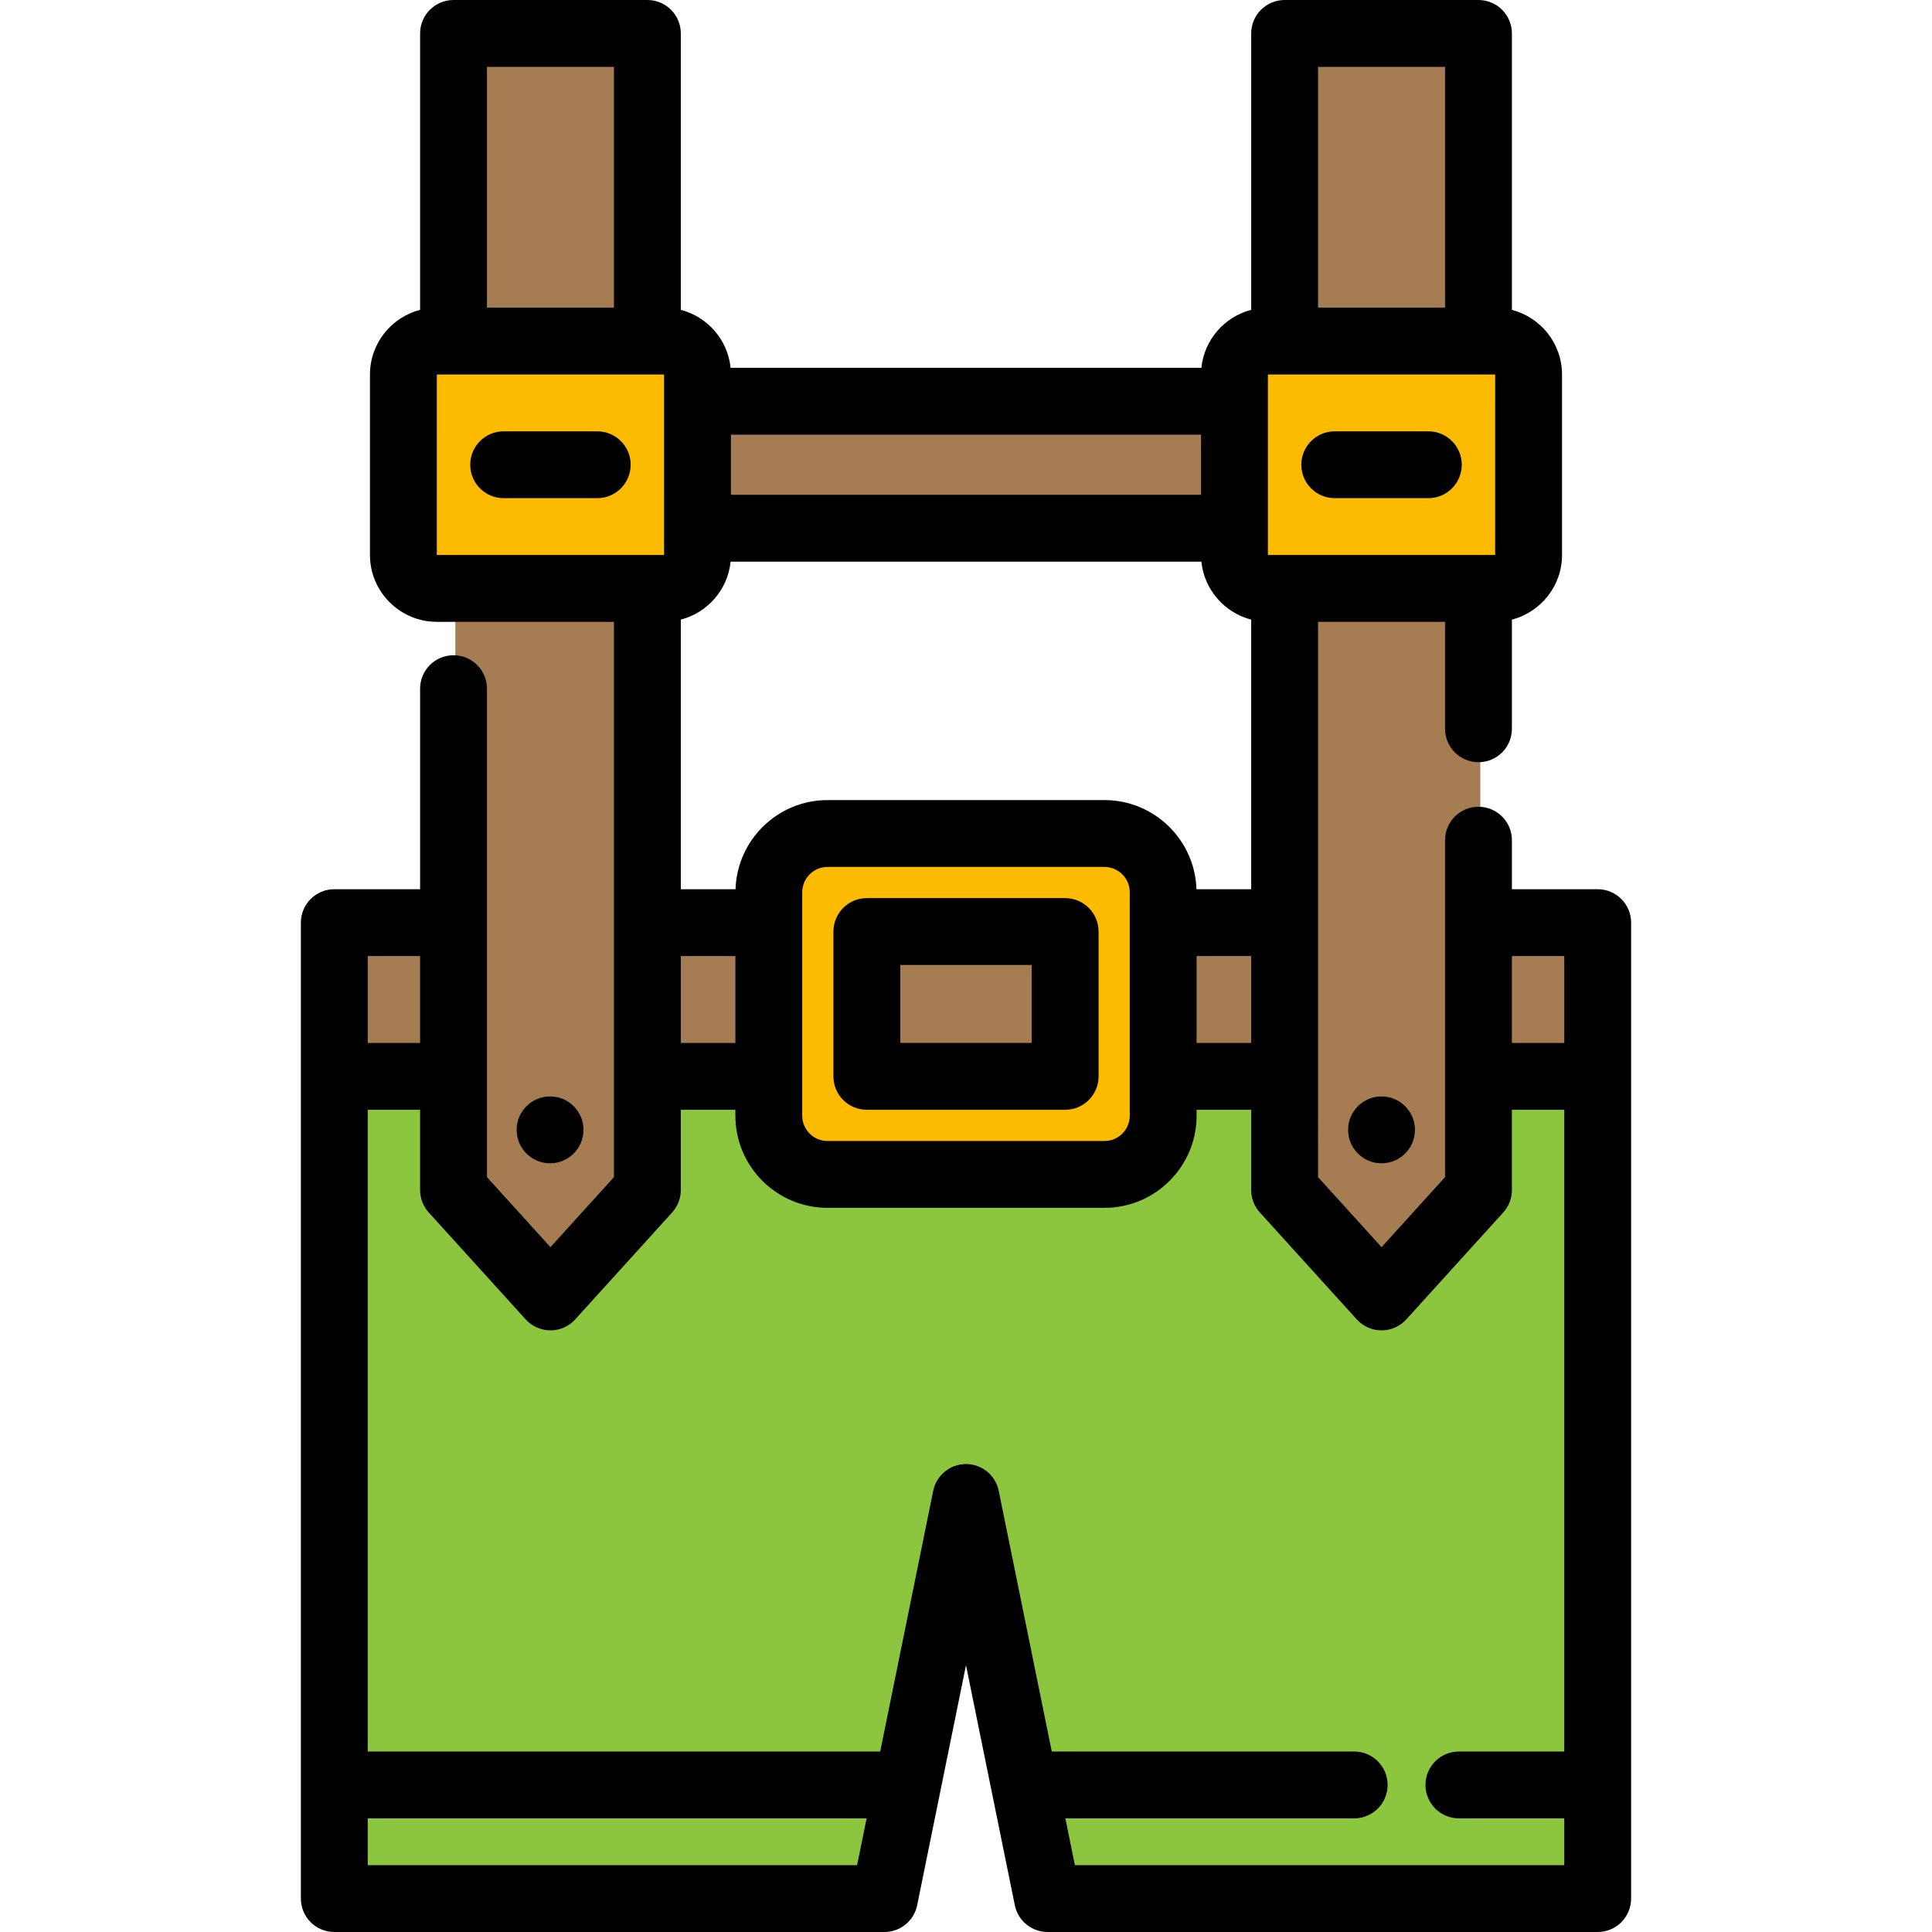 <?xml version="1.0" encoding="iso-8859-1"?>
<!-- Uploaded to: SVG Repo, www.svgrepo.com, Generator: SVG Repo Mixer Tools -->
<svg version="1.1" id="Layer_1" xmlns="http://www.w3.org/2000/svg" xmlns:xlink="http://www.w3.org/1999/xlink" 
	 viewBox="0 0 512 512" xml:space="preserve">
<rect x="158.753" y="107.509" style="fill:#A67C52;" width="195.449" height="33.658"/>
<polyline style="fill:#8CC63F;" points="392.293,245.69 423.885,245.69 423.885,286.435 423.885,504.323 278.099,504.323 
	256.474,398.03 234.861,504.323 89.075,504.323 89.075,286.435 89.075,245.69 120.668,245.69 "/>
<rect x="89.073" y="245.69" style="fill:#A67C52;" width="334.81" height="40.746"/>
<path style="fill:#FDBB00;" d="M293.178,222.069h-73.397c-8.593,0-15.559,6.966-15.559,15.559v59.226
	c0,8.593,6.966,15.559,15.559,15.559h73.397c8.593,0,15.559-6.966,15.559-15.559v-59.226
	C308.737,229.035,301.771,222.069,293.178,222.069z"/>
<g>
	<rect x="230.206" y="248.052" style="fill:#A67C52;" width="52.55" height="38.379"/>
	<polyline style="fill:#A67C52;" points="172.045,157.112 172.045,316.551 146.357,344.884 120.67,316.551 120.67,157.112 	"/>
	<polyline style="fill:#A67C52;" points="120.67,91.565 120.67,10.039 172.045,10.039 172.045,91.565 	"/>
	<polyline style="fill:#A67C52;" points="392.293,157.112 392.293,316.551 366.605,344.884 340.918,316.551 340.918,157.112 	"/>
	<polyline style="fill:#A67C52;" points="340.918,91.565 340.918,10.039 392.293,10.039 392.293,91.565 	"/>
</g>
<g>
	<path style="fill:#FDBB00;" d="M176.464,91.571h-60.218c-4.895,0-8.862,3.968-8.862,8.862v47.818c0,4.895,3.968,8.862,8.862,8.862
		h60.218c4.895,0,8.862-3.968,8.862-8.862v-47.818C185.327,95.538,181.358,91.571,176.464,91.571z"/>
	<path style="fill:#FDBB00;" d="M396.712,91.571h-60.218c-4.895,0-8.862,3.968-8.862,8.862v47.818c0,4.895,3.968,8.862,8.862,8.862
		h60.218c4.895,0,8.862-3.968,8.862-8.862v-47.818C405.576,95.538,401.607,91.571,396.712,91.571z"/>
</g>
<path d="M423.405,235.651H400.67V222.66c0-4.892-3.966-8.858-8.858-8.858s-8.858,3.966-8.858,8.858v89.293l-16.83,18.563
	l-16.83-18.563V164.791h33.659v28.342c0,4.892,3.966,8.858,8.858,8.858s8.858-3.966,8.858-8.858v-28.928
	c7.626-1.978,13.283-8.899,13.283-17.136V99.253c0-8.236-5.656-15.157-13.283-17.136V8.858c0-4.892-3.966-8.858-8.858-8.858h-51.375
	c-4.892,0-8.858,3.966-8.858,8.858v73.258c-7.073,1.833-12.452,7.914-13.197,15.359H193.614
	c-0.745-7.443-6.121-13.524-13.192-15.358V8.858c0-4.892-3.966-8.858-8.858-8.858h-51.375c-4.892,0-8.858,3.966-8.858,8.858v73.258
	c-7.628,1.976-13.287,8.899-13.287,17.137v47.818c0,9.771,7.95,17.72,17.72,17.72h46.941v147.161l-16.83,18.563l-16.83-18.563
	V182.506c0-4.892-3.966-8.858-8.858-8.858c-4.892,0-8.858,3.966-8.858,8.858v53.145H88.594c-4.892,0-8.858,3.966-8.858,8.858
	v258.634c0,4.892,3.966,8.858,8.858,8.858h145.786c4.212,0,7.841-2.966,8.681-7.092l6.091-29.953
	c0.021-0.098,0.041-0.196,0.06-0.295l6.785-33.368l6.803,33.438c0.011,0.052,0.021,0.104,0.032,0.157l6.107,30.021
	c0.84,4.127,4.469,7.092,8.681,7.092h145.786c4.892,0,8.858-3.966,8.858-8.858V244.509
	C432.262,239.617,428.296,235.651,423.405,235.651z M414.547,253.366v23.03H400.67v-23.03H414.547z M193.614,148.849h124.769
	c0.745,7.444,6.124,13.526,13.197,15.358v71.444h-14.505c-0.425-13.093-11.182-23.621-24.376-23.621H219.3
	c-13.194,0-23.951,10.528-24.376,23.621h-14.502v-71.445C187.491,162.372,192.869,156.292,193.614,148.849z M396.231,99.248
	l0.005,0.005l-0.005,47.823l-60.223-0.005l0.005-47.823H396.231z M180.422,253.366h14.462v23.03h-14.462V253.366z M212.598,285.345
	c0-0.031,0.005-0.06,0.005-0.091s-0.005-0.06-0.005-0.091v-40.562c0-0.031,0.005-0.06,0.005-0.091c0-0.031-0.005-0.06-0.005-0.091
	v-7.971c0-3.694,3.006-6.701,6.701-6.701h73.397c3.695,0,6.701,3.006,6.701,6.701v8.017c0,0.015-0.002,0.03-0.002,0.046
	c0,0.017,0.002,0.031,0.002,0.046v40.655c0,0.015-0.002,0.03-0.002,0.046s0.002,0.031,0.002,0.046v10.373
	c0,3.695-3.006,6.701-6.701,6.701h-73.397c-3.695,0-6.701-3.006-6.701-6.701V285.345z M317.114,253.366h14.465v23.03h-14.465
	V253.366z M382.954,17.715v63.817h-33.659V17.715H382.954z M318.293,131.133H193.704v-15.943h124.589V131.133z M162.706,17.715
	v63.817h-33.659V17.715H162.706z M115.76,147.07l0.005-47.823h60.218l0.005,0.005l-0.005,47.823L115.76,147.07z M111.332,253.366
	v23.03H97.452v-23.03H111.332z M97.452,494.285v-12.401h132.212l-2.521,12.401H97.452z M284.856,494.285l-2.523-12.401h76.54
	c4.892,0,8.858-3.966,8.858-8.858c0-4.892-3.966-8.858-8.858-8.858h-80.145l-14.055-69.086c-0.84-4.128-4.469-7.092-8.681-7.092
	c-4.212,0-7.841,2.966-8.679,7.092l-14.047,69.086H97.452V294.112h13.878v21.259c0,2.199,0.818,4.32,2.296,5.95l25.687,28.333
	c1.678,1.852,4.062,2.908,6.562,2.908c2.5,0,4.884-1.057,6.562-2.908l25.687-28.333c1.477-1.63,2.296-3.75,2.296-5.95v-21.259
	h14.462v1.561c0,13.464,10.953,24.417,24.417,24.417h73.397c13.464,0,24.417-10.953,24.417-24.417v-1.561h14.465v21.259
	c0,2.199,0.818,4.32,2.296,5.95l25.687,28.333c1.678,1.852,4.062,2.908,6.562,2.908s4.884-1.057,6.562-2.908l25.687-28.333
	c1.477-1.63,2.296-3.75,2.296-5.95v-21.259h13.877v170.057h-27.92c-4.892,0-8.858,3.966-8.858,8.858
	c0,4.892,3.966,8.858,8.858,8.858h27.92v12.401L284.856,494.285L284.856,494.285z"/>
<path d="M229.724,294.106h52.55c4.892,0,8.858-3.966,8.858-8.858v-38.379c0-4.892-3.966-8.858-8.858-8.858h-52.55
	c-4.892,0-8.858,3.966-8.858,8.858v38.379C220.866,290.14,224.832,294.106,229.724,294.106z M238.582,255.727h34.834v20.663h-34.834
	V255.727z"/>
<path d="M158.275,114.304h-24.8c-4.892,0-8.858,3.966-8.858,8.858s3.966,8.858,8.858,8.858h24.8c4.892,0,8.858-3.966,8.858-8.858
	S163.167,114.304,158.275,114.304z"/>
<path d="M353.723,132.019h24.8c4.892,0,8.858-3.966,8.858-8.858s-3.966-8.858-8.858-8.858h-24.8c-4.892,0-8.858,3.966-8.858,8.858
	S348.831,132.019,353.723,132.019z"/>
<circle cx="366.119" cy="299.426" r="8.858"/>
<circle cx="145.774" cy="299.426" r="8.858"/>
</svg>